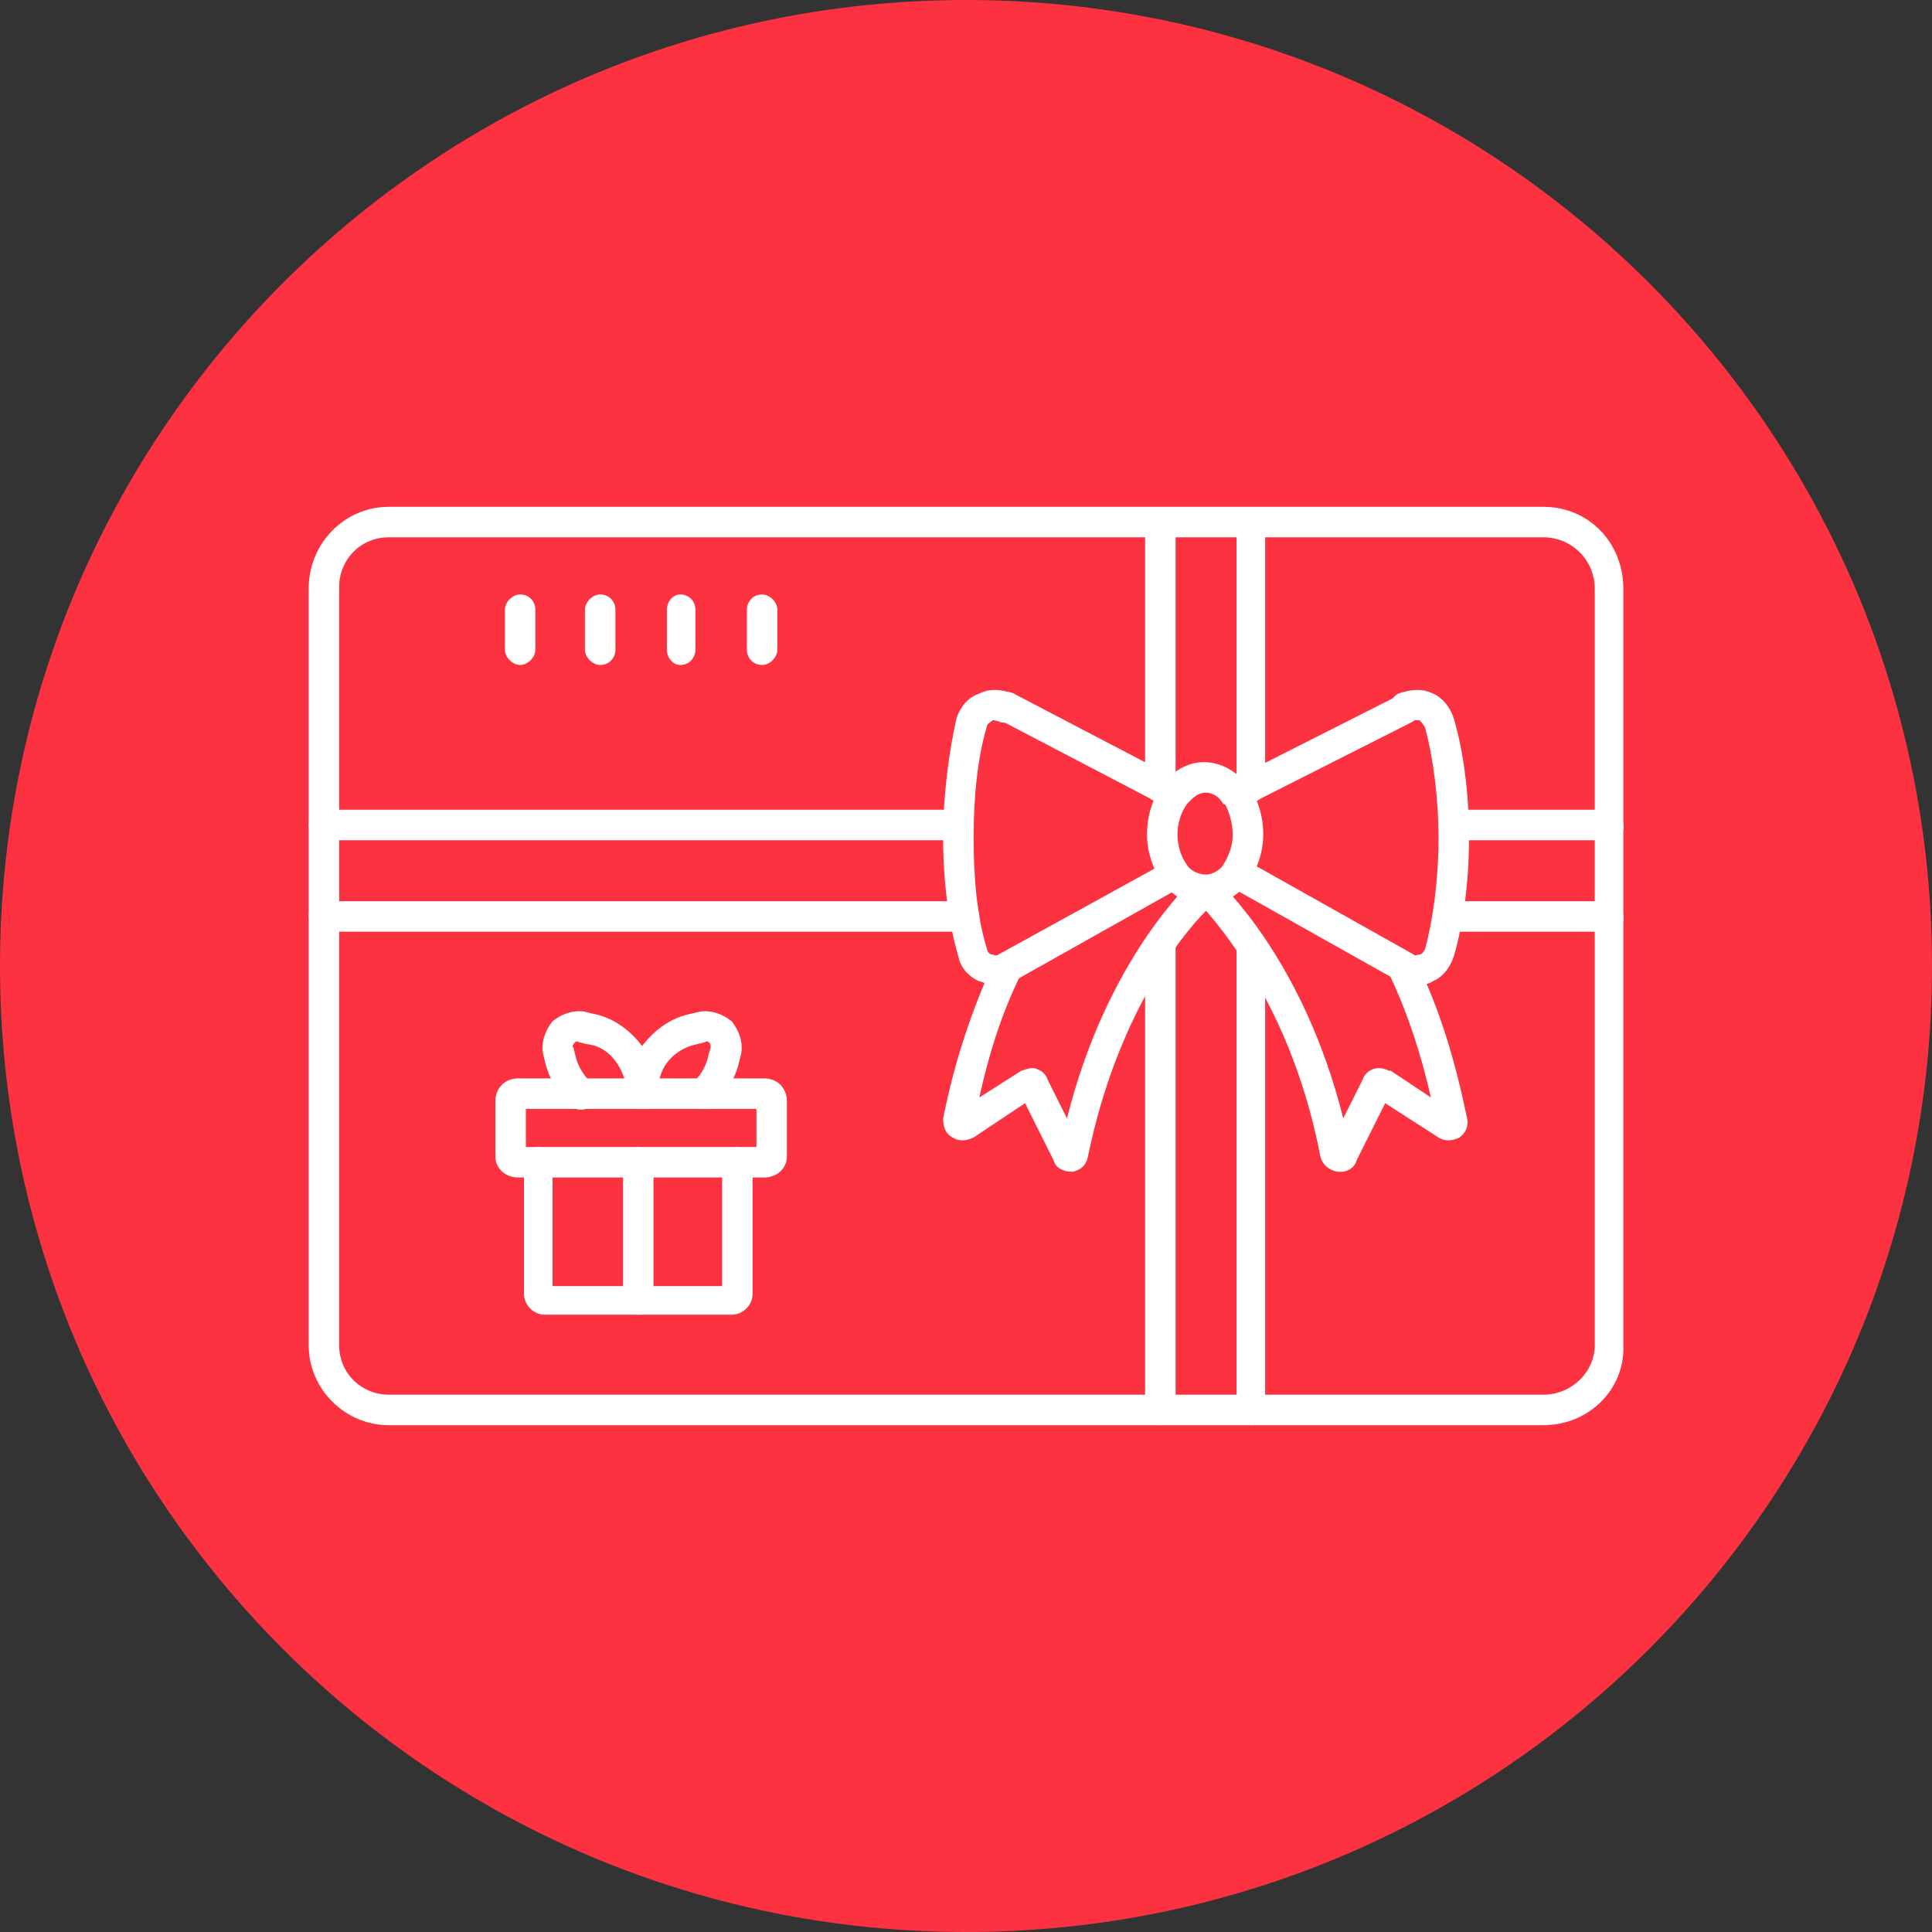 <?xml version="1.0" encoding="UTF-8"?>
<!DOCTYPE svg PUBLIC "-//W3C//DTD SVG 1.1//EN" "http://www.w3.org/Graphics/SVG/1.1/DTD/svg11.dtd">
<!-- Creator: CorelDRAW SE -->
<svg xmlns="http://www.w3.org/2000/svg" xml:space="preserve" width="10mm" height="10mm" version="1.1" style="shape-rendering:geometricPrecision; text-rendering:geometricPrecision; image-rendering:optimizeQuality; fill-rule:evenodd; clip-rule:evenodd"
viewBox="0 0 1014 1014"
 xmlns:xlink="http://www.w3.org/1999/xlink">
 <rect x="0" y="0" width="1014" height="1014" fill="#333333" stroke="none"/>
 <defs>
  <style type="text/css">
   <![CDATA[
    .fil0 {fill:#FC3240}
    .fil1 {fill:white}
   ]]>
  </style>
 </defs>
 <g id="Warstwa_x0020_1">
  <g id="_257178112">
   <path class="fil0" d="M507 0c280,0 507,227 507,507 0,280 -227,507 -507,507 -280,0 -507,-227 -507,-507l0 0c0,-280 227,-507 507,-507z"/>
   <path class="fil1" d="M704 615c3,0 7,-2 8,-6l0 0 15 -30 28 18c0,0 0,0 0,0 3,2 7,2 11,0 3,-2 5,-6 4,-10 -6,-29 -14,-57 -27,-83 -2,-4 -6,-6 -10,-4 -4,2 -6,7 -4,11 10,21 17,43 22,65l-21 -14c-1,0 -1,0 -1,0 -2,-1 -5,-2 -8,-1 -3,1 -5,3 -6,6l-10 20c-21,-84 -65,-124 -67,-126 -3,-2 -8,-2 -11,0 -2,2 -46,42 -67,126l-10 -20c-1,-3 -3,-5 -6,-6 -2,-1 -5,0 -8,1 0,0 0,0 0,0l-22 14c5,-23 12,-45 22,-65 2,-4 0,-9 -4,-10 -4,-2 -9,-1 -10,3 -12,26 -21,53 -27,83 0,4 1,8 5,10 3,2 7,2 11,0l27 -18 15 30c1,4 5,6 10,6 4,-1 7,-3 8,-8 0,0 0,0 0,0 15,-73 48,-115 62,-129 12,14 46,56 60,129 1,4 4,7 9,8 1,0 1,0 2,0zm-137 -13l0 0c0,0 0,0 0,0l0 0z"/>
   <path class="fil1" d="M633 475c-9,0 -17,-4 -23,-12 -5,-7 -8,-16 -8,-25 0,-10 3,-19 8,-26 6,-8 14,-12 22,-12 9,0 17,5 23,12 5,7 8,16 8,26 0,9 -3,18 -8,25 -6,8 -14,12 -22,12zm0 -59c-5,0 -8,4 -10,6 -3,4 -5,10 -5,16 0,6 2,12 5,16 1,2 5,5 10,5 3,0 7,-2 9,-5 3,-5 5,-10 5,-16 0,-6 -2,-12 -4,-16 0,0 0,0 -1,0 -2,-4 -6,-6 -9,-6l0 0z"/>
   <path class="fil1" d="M743 517c-3,0 -6,0 -9,-2 -4,-2 -6,-7 -4,-10 2,-4 7,-6 11,-4 2,1 3,0 4,0 1,0 2,-1 3,-3 4,-15 7,-36 7,-58 0,-22 -3,-43 -7,-58 -1,-2 -2,-3 -3,-4 -1,0 -2,0 -4,0 -4,2 -9,1 -11,-3 -2,-4 0,-9 4,-11 6,-2 12,-3 18,0 5,2 9,7 11,13 5,17 8,39 8,63 0,23 -3,45 -8,62 -2,6 -6,11 -11,13 -3,2 -6,2 -9,2z"/>
   <path class="fil1" d="M738 516c-2,0 -3,0 -4,-1l-89 -50c-4,-2 -5,-7 -3,-11 2,-3 7,-5 11,-3l89 50c3,2 5,7 3,11 -2,2 -4,4 -7,4z"/>
   <path class="fil1" d="M649 425c-3,0 -6,-2 -7,-4 -2,-4 -1,-9 3,-11l89 -45c4,-2 8,-1 10,3 2,4 1,9 -3,11l-89 45c-1,1 -2,1 -3,1z"/>
   <path class="fil1" d="M522 517c-2,0 -5,-1 -8,-2 -5,-2 -10,-7 -11,-13 -5,-17 -8,-39 -8,-62 0,-23 3,-45 7,-63 2,-6 6,-11 12,-13 6,-3 12,-2 18,0 4,2 5,7 3,11 -2,4 -6,5 -10,4 -2,-1 -4,-1 -4,-1 -1,1 -3,2 -3,3 -5,17 -7,37 -7,59 0,22 2,42 7,58 0,1 1,3 3,3 0,0 2,1 3,0l89 -49c4,-2 8,-1 10,3 3,3 1,8 -2,10l-89 50c0,0 0,0 0,0 -3,1 -7,2 -10,2z"/>
   <path class="fil1" d="M617 425c-2,0 -3,-1 -4,-1l-88 -46c-4,-2 -6,-6 -4,-10 2,-4 7,-6 11,-4l88 46c4,2 6,7 3,10 -1,3 -4,5 -6,5z"/>
   <path class="fil1" d="M810 748l-606 0c-23,0 -42,-19 -42,-42l0 -397c0,-24 19,-43 42,-43l606 0c24,0 42,19 42,43l0 397c1,23 -18,42 -42,42zm-606 -466c-15,0 -26,12 -26,26l0 398c0,15 12,26 26,26l606 0c15,0 27,-12 27,-26l0 -397c0,-15 -12,-27 -27,-27l-606 0 0 0z"/>
   <path class="fil1" d="M845 489l-85 0c-5,0 -8,-4 -8,-8 0,-5 3,-8 8,-8l85 0c4,0 7,4 7,8 1,4 -3,8 -7,8z"/>
   <path class="fil1" d="M845 441l-82 0c-5,0 -8,-4 -8,-8 0,-4 3,-8 8,-8l82 0c4,0 7,4 7,8 1,4 -3,8 -7,8z"/>
   <path class="fil1" d="M506 489l-336 0c-5,0 -8,-4 -8,-8 0,-5 4,-8 8,-8l336 0c4,0 8,4 8,8 0,4 -4,8 -8,8z"/>
   <path class="fil1" d="M503 441l-333 0c-5,0 -8,-4 -8,-8 0,-4 4,-8 8,-8l333 0c4,0 8,4 8,8 0,4 -4,8 -8,8z"/>
   <path class="fil1" d="M657 748c-5,0 -8,-3 -8,-8l0 -244c0,-5 3,-8 8,-8 4,0 7,3 7,8l0 244c0,5 -3,8 -7,8z"/>
   <path class="fil1" d="M609 748c-5,0 -8,-3 -8,-8l0 -245c0,-4 3,-7 8,-7 4,0 8,3 8,7l0 245c0,5 -4,8 -8,8z"/>
   <path class="fil1" d="M609 421c-5,0 -8,-4 -8,-8l0 -139c0,-4 3,-7 8,-7 4,0 8,3 8,7l0 139c0,4 -4,8 -8,8z"/>
   <path class="fil1" d="M657 421c-5,0 -8,-4 -8,-8l0 -138c0,-5 3,-8 8,-8 4,0 7,3 7,8l0 138c0,4 -3,8 -7,8z"/>
   <path class="fil1" d="M273 349c-4,0 -8,-4 -8,-8l0 -21c0,-4 4,-8 8,-8 5,0 8,4 8,8l0 21c0,4 -4,8 -8,8z"/>
   <path class="fil1" d="M315 349c-4,0 -8,-4 -8,-8l0 -21c0,-4 4,-8 8,-8 5,0 8,4 8,8l0 21c0,4 -3,8 -8,8z"/>
   <path class="fil1" d="M357 349c-4,0 -7,-4 -7,-8l0 -21c0,-4 3,-8 7,-8 5,0 8,4 8,8l0 21c0,4 -3,8 -8,8z"/>
   <path class="fil1" d="M400 349c-5,0 -8,-4 -8,-8l0 -21c0,-4 3,-8 8,-8 4,0 8,4 8,8l0 21c0,4 -4,8 -8,8z"/>
   <path class="fil1" d="M384 690l-98 0c-6,0 -11,-5 -11,-11l0 -69c0,-5 3,-8 8,-8 4,0 7,4 7,8l0 65 89 0 0 -65c0,-5 4,-8 8,-8 4,0 8,4 8,8l0 69c0,6 -5,11 -11,11z"/>
   <path class="fil1" d="M401 618l-129 0c-7,0 -12,-5 -12,-11l0 -29c0,-7 5,-12 12,-12l129 0c7,0 12,5 12,12l0 29c0,6 -5,11 -12,11zm-125 -16l121 0 0 -20 -121 0 0 20 0 0zm125 -20l0 0 0 0 0 0z"/>
   <path class="fil1" d="M369 582c-3,0 -5,-1 -6,-3 -3,-3 -3,-8 1,-11 4,-4 7,-9 8,-15l1 -3c0,-2 0,-2 -1,-3 0,0 -1,-1 -2,0l-4 1c-10,2 -18,9 -20,19l-1 9c-1,3 -4,6 -8,6l0 0c-4,0 -7,-3 -8,-6l-1 -9c-3,-10 -10,-18 -20,-19l-4 -1c-2,-1 -2,0 -3,1 0,0 -1,1 0,2l1 4c1,5 4,10 8,14 4,3 4,8 1,12 -3,3 -8,3 -11,1 -7,-7 -12,-15 -14,-24l-1 -4c-1,-6 1,-12 5,-17 5,-4 11,-6 17,-5l4 1c11,2 20,9 26,17 6,-8 15,-15 26,-17l4 -1c6,-1 12,1 17,5 4,5 6,11 5,17l-1 4c-2,9 -7,17 -14,24 -1,1 -3,1 -5,1z"/>
   <path class="fil1" d="M335 690c-4,0 -8,-3 -8,-7l0 -73c0,-4 4,-8 8,-8 4,0 8,4 8,8l0 73c0,4 -4,7 -8,7z"/>
  </g>
 </g>
</svg>
